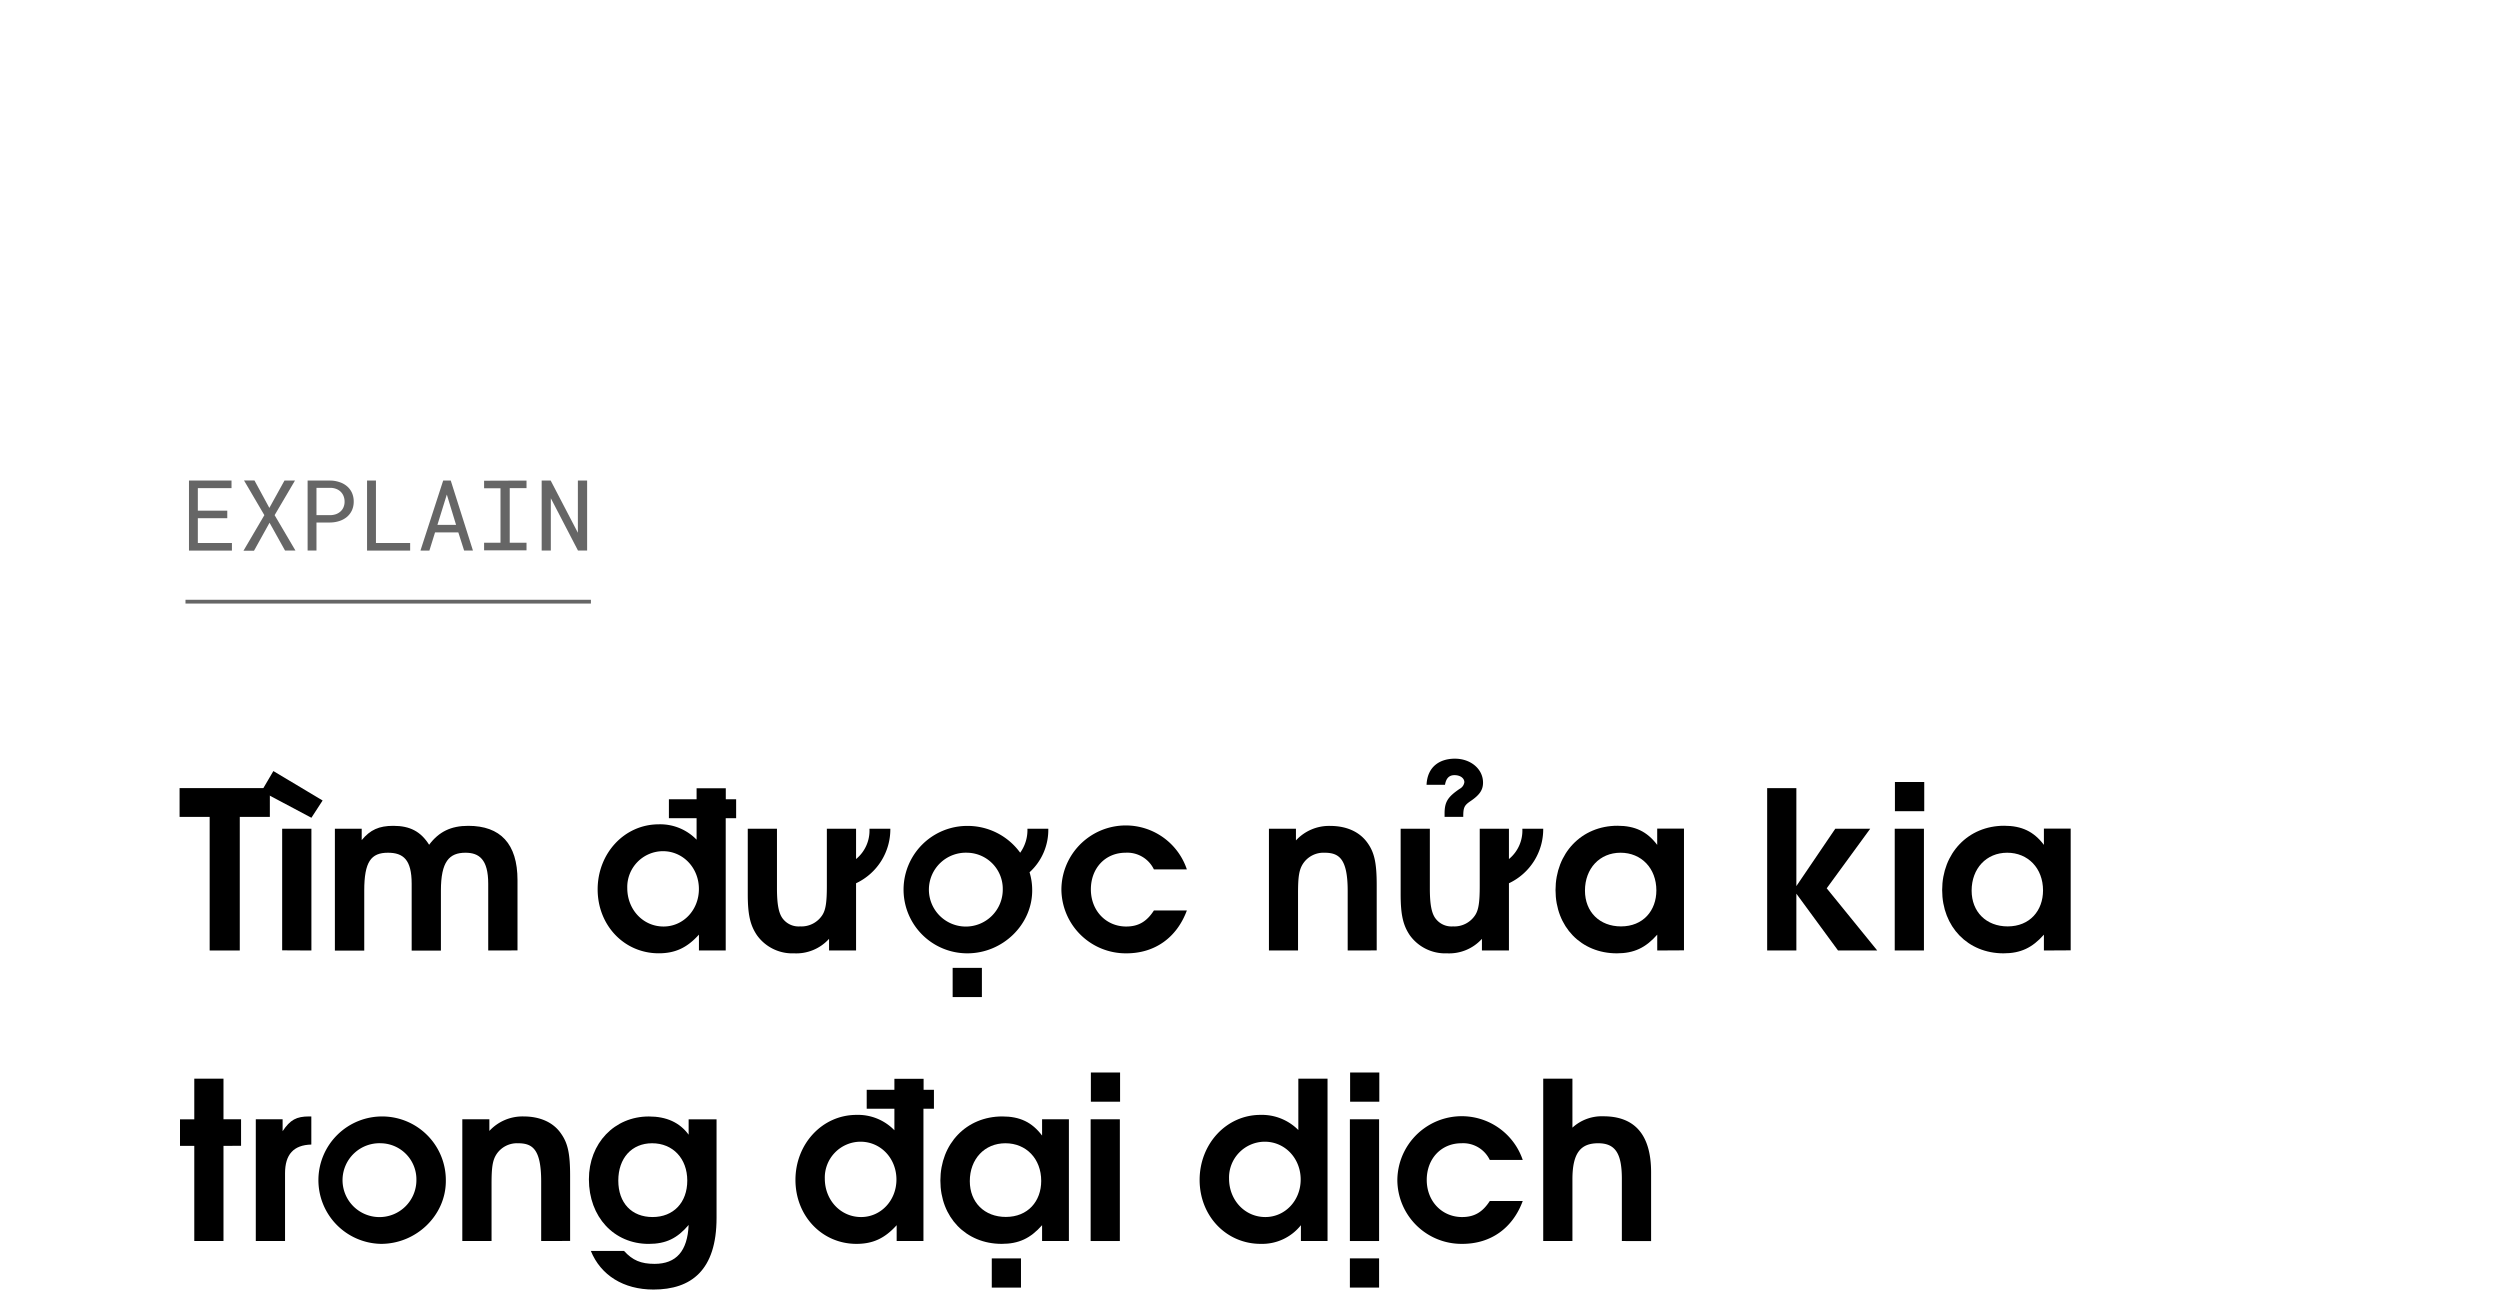 <svg xmlns="http://www.w3.org/2000/svg" viewBox="0 0 660 347"><title>EXL_Template</title><g id="D_Title"><g opacity="0.6"><path d="M52.23,136.81v6.55h9v2H49.89V126.87H61.12v2H52.23v5.94H60v2Z"/><path d="M75.1,126.87h2.77L72.5,136,78,145.35H75.25L71.16,138l-4.1,7.39H64.28L69.79,136l-5.37-9.16h2.76l3.93,7.25Z"/><path d="M83.55,145.35H81.21V126.87h6a7.57,7.57,0,0,1,2.35.39,5.77,5.77,0,0,1,2,1.07,5,5,0,0,1,1.33,1.72,5.56,5.56,0,0,1,.49,2.36,5.5,5.5,0,0,1-.49,2.36,5.13,5.13,0,0,1-1.33,1.72,6,6,0,0,1-2,1.07,7.87,7.87,0,0,1-2.35.38H83.55ZM87.2,136a4.81,4.81,0,0,0,1.5-.26,3.66,3.66,0,0,0,1.19-.71,3.08,3.08,0,0,0,.79-1.11,3.67,3.67,0,0,0,.29-1.49,3.84,3.84,0,0,0-.29-1.51,3.3,3.3,0,0,0-.78-1.14,3.49,3.49,0,0,0-1.2-.73,4.3,4.3,0,0,0-1.5-.26H83.55V136Z"/><path d="M108.28,143.36v2H96.9V126.87h2.35v16.49Z"/><path d="M114.85,140.56l-1.49,4.79H111l6-18.48h2l5.86,18.48h-2.33L121,140.56Zm5.55-2-2.44-8-2.48,8Z"/><path d="M139,126.87v2h-4.43v14.41H139v2H127.8v-2h4.33V128.91H127.8v-2Z"/><path d="M152.59,145.35l-7.17-13.81,0,13.81H143V126.87h2.38l7.18,13.78,0-13.78H155v18.48Z"/></g><path d="M63.3,215.66v35.27H55.35V215.66H47.41v-7.6H71.24v7.6Z"/><path d="M82.21,215.89l-13.17-7,3.13-5.33,13,7.77Zm-7.72,35V218.79h7.72v32.14Z"/><path d="M128.89,250.93V233.29c0-6.43-2.43-8.17-6-8.17-4.29,0-6.49,2.32-6.49,10v15.84h-7.72V233.29c0-6.32-2.2-8.17-6.26-8.17-4.47,0-6.26,2.37-6.26,10v15.84H88.41V218.79h7.08v3c2.26-2.73,4.58-3.77,8.35-3.77,4.41,0,7.25,1.51,9.45,5,2.61-3.48,5.8-5,10.33-5,8.46,0,13,4.7,13,14.33v18.56Z"/><path d="M191.59,216v34.92h-7.07v-4.18c-3.14,3.48-6.27,4.93-10.62,4.93-9.1,0-16.12-7.37-16.12-16.88s7.07-17.17,16.12-17.17a13.36,13.36,0,0,1,10,4.06V216h-7.31v-5h7.31v-2.9h7.71V211h2.73v5ZM175,224.71a9.47,9.47,0,0,0-9.4,9.74c0,5.69,4.18,10.15,9.57,10.15,5.22,0,9.34-4.35,9.34-9.91S180.34,224.71,175,224.71Z"/><path d="M226,233.18v17.75h-7.13v-3.08a11.64,11.64,0,0,1-9.22,3.83,11.48,11.48,0,0,1-9.8-4.76c-1.8-2.66-2.44-5.45-2.44-10.9V218.79h7.71v15.72c0,4.29.47,6.67,1.57,8.06a5.24,5.24,0,0,0,4.52,2,6.57,6.57,0,0,0,5.86-2.95c.93-1.4,1.22-3.48,1.22-7.72V218.79H226v8a9.72,9.72,0,0,0,3.54-8h5.51A15.75,15.75,0,0,1,226,233.18Z"/><path d="M271.8,230.28a16.17,16.17,0,0,1,.7,4.81c0,9-7.77,16.59-17.11,16.59a16.82,16.82,0,1,1-.06-33.64,17.13,17.13,0,0,1,14,7.08,10.27,10.27,0,0,0,1.91-6.33h5.51A15.11,15.11,0,0,1,271.8,230.28Zm-16.41-5.16a9.75,9.75,0,1,0,9.34,9.74A9.54,9.54,0,0,0,255.39,225.12Zm-3.89,38.1v-7.71h7.72v7.71Z"/><path d="M297.38,251.68a17,17,0,0,1-17.17-16.82,17,17,0,0,1,33.12-5.34h-8.7a7.8,7.8,0,0,0-7.48-4.4c-5.34,0-9.16,4.06-9.16,9.68s4,9.8,9.33,9.8c3.19,0,5.4-1.27,7.31-4.23h8.7C310.66,247.56,304.86,251.68,297.38,251.68Z"/><path d="M355.79,250.93V235.21c0-8.59-2.32-10.09-6.15-10.09a6.47,6.47,0,0,0-5.68,2.95c-1,1.57-1.28,3.43-1.28,7.72v15.14H335V218.79h7.13v3.08a11.89,11.89,0,0,1,9-3.83c4.46,0,7.94,1.62,10,4.64,1.74,2.49,2.32,5.28,2.32,11v17.23Z"/><path d="M398.36,233.18v17.75h-7.13v-3.08a11.65,11.65,0,0,1-9.23,3.83,11.51,11.51,0,0,1-9.8-4.76c-1.8-2.66-2.43-5.45-2.43-10.9V218.79h7.71v15.72c0,4.29.46,6.67,1.57,8.06a5.24,5.24,0,0,0,4.52,2,6.57,6.57,0,0,0,5.86-2.95c.93-1.4,1.22-3.48,1.22-7.72V218.79h7.71v8a9.72,9.72,0,0,0,3.54-8h5.51A15.77,15.77,0,0,1,398.36,233.18Zm-10.21-21.64c-1.62,1.11-1.85,1.69-1.85,4.12h-4.93v-.87c0-3.13.87-4.41,4-6.55a2.31,2.31,0,0,0,1.22-1.74c0-1-1-1.86-2.61-1.86-1.4,0-2.21.82-2.5,2.55h-4.87c.23-5,3.71-6.9,7.48-6.9,4.18,0,7.43,2.73,7.43,6.32C391.52,208.53,390.65,209.86,388.15,211.54Z"/><path d="M437.51,250.93v-4.18c-3.07,3.48-6.15,4.93-10.67,4.93-9.4,0-16.18-7-16.18-16.7S417.5,218,427,218c4.64,0,7.83,1.51,10.5,5.05v-4.3h7.07v32.14Zm-9.69-25.81c-5.51,0-9.39,4.17-9.39,10,0,5.63,3.88,9.45,9.51,9.45,5.86,0,9.34-4.17,9.34-9.51C437.28,229.23,433.33,225.12,427.82,225.12Z"/><path d="M485.24,250.93l-11-15v15h-7.71V208.06h7.71v25.87l10.27-15.14h9.22l-11.48,15.72,13.34,16.42Z"/><path d="M500.21,250.93V218.79h7.71v32.14Zm.05-36.78v-7.71H508v7.71Z"/><path d="M539.59,250.93v-4.18c-3.08,3.48-6.15,4.93-10.67,4.93-9.4,0-16.19-7-16.19-16.7S519.58,218,529.09,218c4.64,0,7.83,1.51,10.5,5.05v-4.3h7.07v32.14Zm-9.69-25.81c-5.51,0-9.39,4.17-9.39,10,0,5.63,3.88,9.45,9.51,9.45,5.86,0,9.34-4.17,9.34-9.51C539.36,229.23,535.41,225.12,529.9,225.12Z"/><path d="M59,302.51v25.12H51.29V302.51H47.52v-7h3.77V284.77H59v10.72h4.64v7Z"/><path d="M75.25,309.76v17.87H67.53V295.49h7.08v3.14c2-3,3.65-3.89,7-3.89h.58v7.42C77.51,302.28,75.25,304.77,75.25,309.76Z"/><path d="M100.59,328.38a16.82,16.82,0,1,1,17.11-16.59C117.7,320.84,109.93,328.38,100.59,328.38Zm0-26.56a9.75,9.75,0,1,0,9.34,9.74A9.54,9.54,0,0,0,100.59,301.82Z"/><path d="M142.87,327.63V311.91c0-8.59-2.32-10.09-6.14-10.09a6.49,6.49,0,0,0-5.69,2.95c-1,1.57-1.27,3.43-1.27,7.72v15.14h-7.72V295.49h7.14v3.08a11.88,11.88,0,0,1,9-3.83c4.47,0,8,1.62,10,4.64,1.74,2.49,2.32,5.28,2.32,11v17.23Z"/><path d="M172.51,340.44c-7.89,0-13.92-3.77-16.53-10.2h8.76c2.26,2.49,4.47,3.42,8.06,3.42,5.74,0,8.7-3.37,9-10.27-3,3.54-6,5-10.55,5-9.17,0-15.78-7.13-15.78-17.05,0-9.51,6.73-16.59,15.83-16.59,4.64,0,8.12,1.57,10.5,4.81v-4.06h7.37v26.05C189.16,335.34,182.49,340.44,172.51,340.44Zm-.35-38.62c-5.39,0-8.93,3.94-8.93,9.86s3.54,9.62,9.05,9.62,9.16-3.82,9.16-9.62S177.67,301.82,172.16,301.82Z"/><path d="M243.79,292.71v34.92h-7.07v-4.18c-3.14,3.48-6.27,4.93-10.62,4.93C217,328.38,210,321,210,311.5s7.07-17.17,16.12-17.17a13.36,13.36,0,0,1,10,4.06v-5.68h-7.31v-5h7.31v-2.9h7.71v2.9h2.73v5Zm-16.64,8.7a9.47,9.47,0,0,0-9.4,9.74c0,5.69,4.18,10.15,9.57,10.15,5.22,0,9.34-4.35,9.34-9.91S232.54,301.41,227.15,301.41Z"/><path d="M275.11,327.63v-4.18c-3.07,3.48-6.15,4.93-10.67,4.93-9.4,0-16.18-7-16.18-16.7s6.84-16.94,16.35-16.94c4.64,0,7.83,1.51,10.5,5.05v-4.3h7.08v32.14Zm-9.68-25.81c-5.51,0-9.4,4.17-9.4,10,0,5.63,3.89,9.45,9.51,9.45,5.86,0,9.34-4.17,9.34-9.51C274.88,305.93,270.94,301.82,265.43,301.82Zm-3.6,38.1v-7.71h7.71v7.71Z"/><path d="M287.93,327.63V295.49h7.71v32.14Zm.06-36.78v-7.71h7.71v7.71Z"/><path d="M343.44,327.63v-4.18a13.07,13.07,0,0,1-10.62,4.93c-9.1,0-16.12-7.37-16.12-16.88s7.07-17.17,16.06-17.17a13.56,13.56,0,0,1,10,4V284.77h7.71v42.86Zm-9.57-26.22a9.47,9.47,0,0,0-9.4,9.74c0,5.69,4.18,10.15,9.57,10.15,5.22,0,9.34-4.35,9.34-9.91S339.26,301.41,333.87,301.41Z"/><path d="M356.37,327.63V295.49h7.71v32.14Zm0,12.29v-7.71h7.71v7.71Zm.06-49.07v-7.71h7.71v7.71Z"/><path d="M386.06,328.38a16.94,16.94,0,0,1-17.16-16.82A17,17,0,0,1,402,306.22h-8.7a7.8,7.8,0,0,0-7.48-4.4c-5.33,0-9.16,4.06-9.16,9.68s4,9.8,9.34,9.8c3.19,0,5.39-1.27,7.3-4.23H402C399.35,324.26,393.55,328.38,386.06,328.38Z"/><path d="M428.17,327.63V311.21c0-6.73-1.74-9.39-6.26-9.39s-6.79,2.43-6.79,9.51v16.3h-7.71V284.77h7.71V297.7a11.45,11.45,0,0,1,8.18-3c7.71,0,12.59,4.24,12.59,14.79v18.16Z"/><line x1="48.97" y1="158.84" x2="156" y2="158.84" stroke="#000" stroke-miterlimit="10" opacity="0.6"/></g></svg>